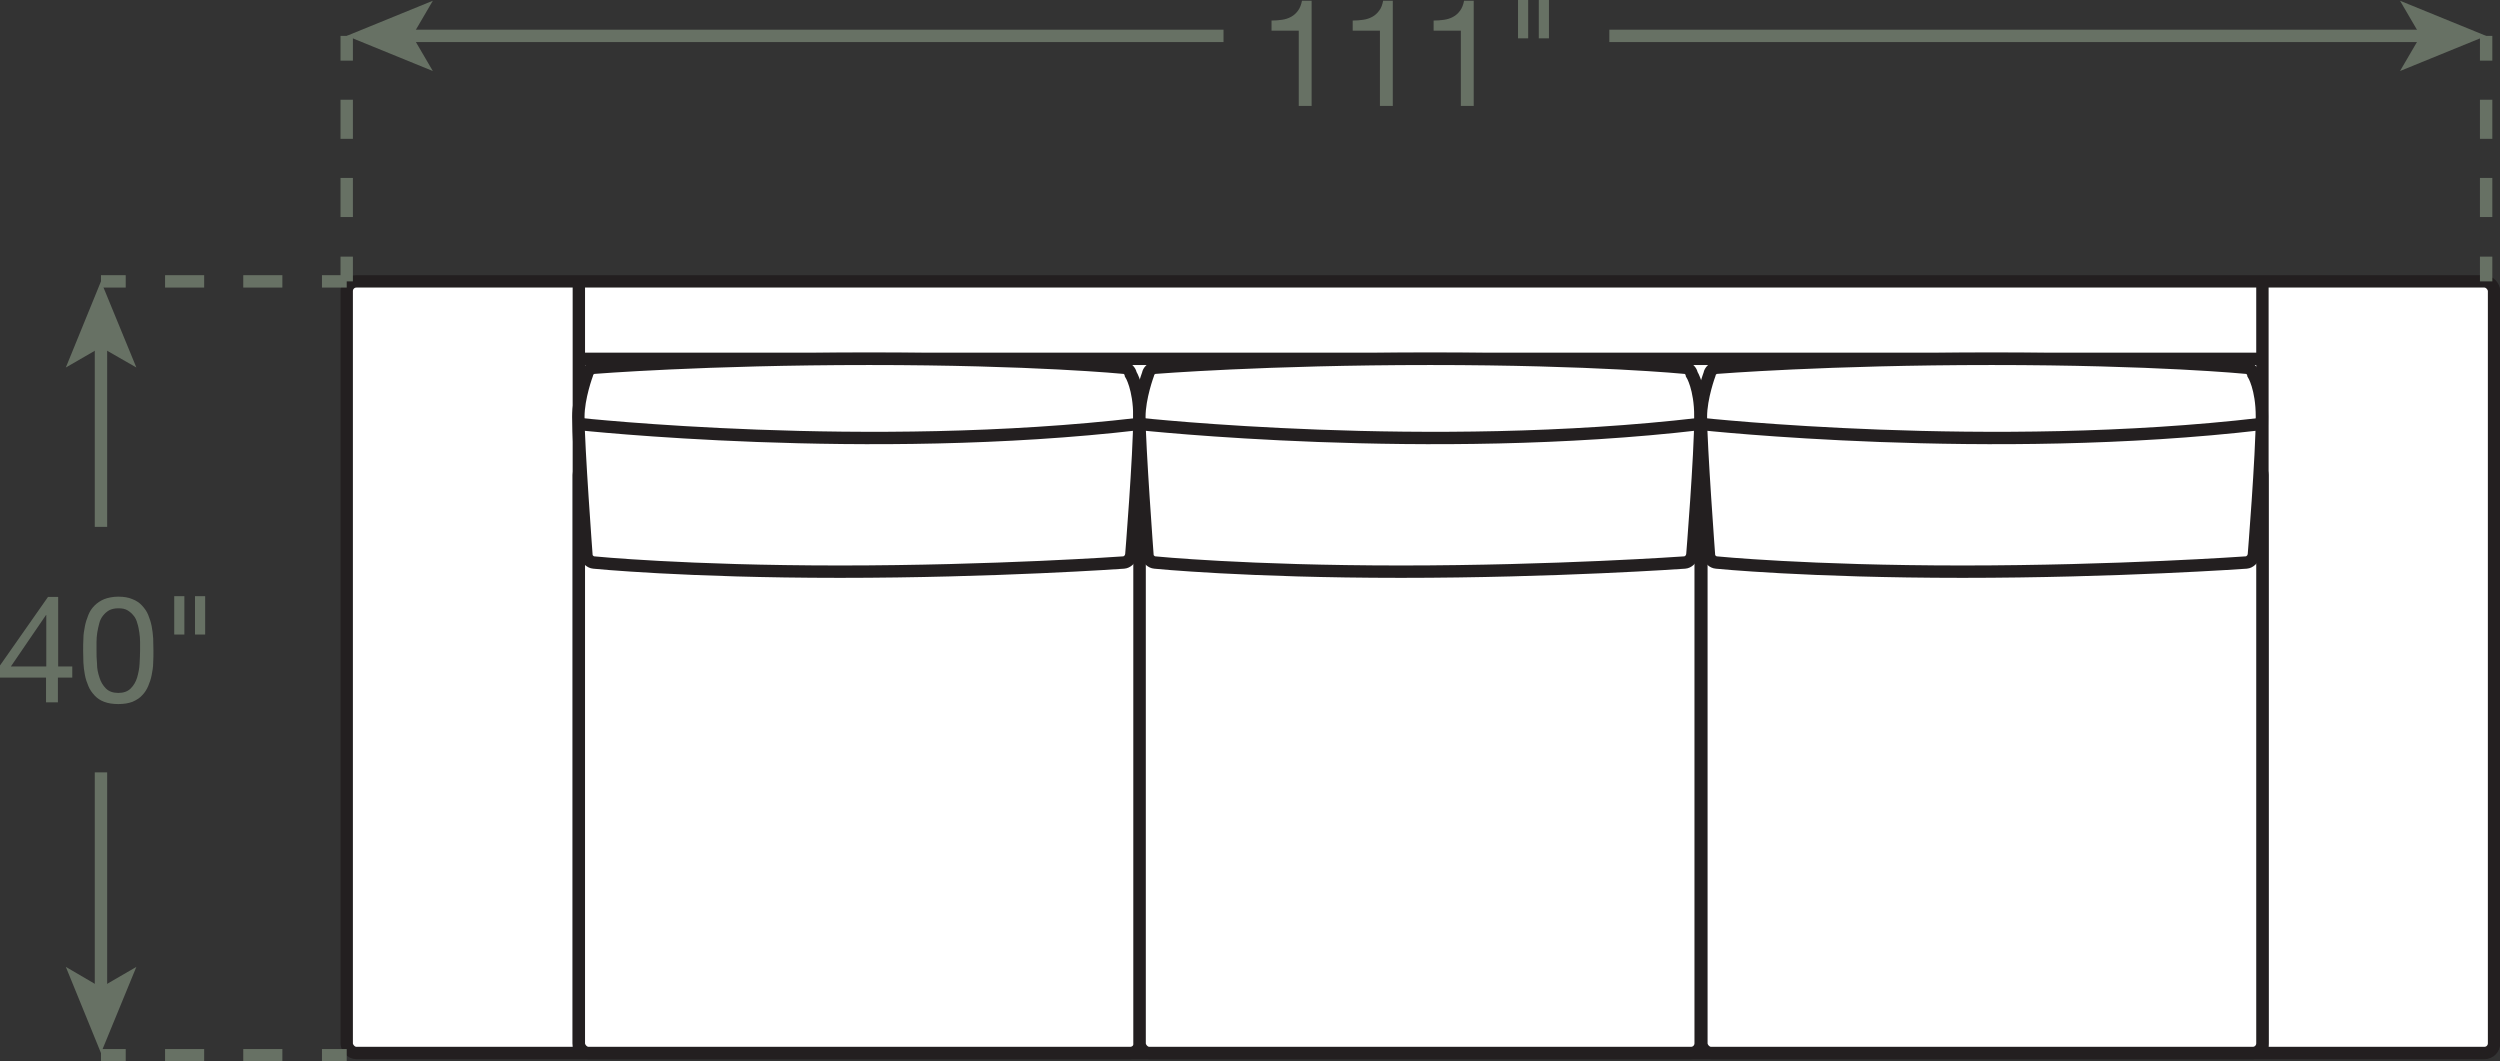 <?xml version="1.0" encoding="UTF-8"?><svg id="Layer_2" xmlns="http://www.w3.org/2000/svg" viewBox="0 0 101.02 42.89"><rect x="0" y="0" width="101.02" height="42.89" fill="#333333" stroke="none"/><defs><style>.cls-1,.cls-2,.cls-3{fill:none;}.cls-1,.cls-2,.cls-3,.cls-4{stroke-width:.5px;}.cls-1,.cls-4{stroke:#231f20;}.cls-2,.cls-3{stroke:#677164;}.cls-3{stroke-dasharray:0 0 1.58 1.58;}.cls-4,.cls-5{fill:#fff;}.cls-5,.cls-6{stroke-width:0px;}.cls-6{fill:#677164;}</style></defs><g id="Layer_1-2"><rect class="cls-5" x="14.01" y="11.37" width="86.77" height="31.18" rx=".39" ry=".39"/><rect class="cls-1" x="14.01" y="11.37" width="86.77" height="31.18" rx=".39" ry=".39"/><line class="cls-2" x1="100.46" y1="1.45" x2="100.46" y2="2.45"/><line class="cls-3" x1="100.46" y1="4.03" x2="100.46" y2="9.58"/><line class="cls-2" x1="100.46" y1="10.37" x2="100.46" y2="11.37"/><line class="cls-2" x1="14.01" y1="1.45" x2="14.01" y2="2.45"/><line class="cls-3" x1="14.01" y1="4.03" x2="14.01" y2="9.58"/><line class="cls-2" x1="14.01" y1="10.37" x2="14.01" y2="11.37"/><path class="cls-6" d="M52.48,4.28V1.24h-1.1v-.41c.14,0,.28-.01.42-.03.14-.02.26-.06.37-.12.11-.06.2-.14.28-.25s.13-.24.16-.4h.39v4.25h-.51Z"/><path class="cls-6" d="M55.76,4.28V1.24h-1.1v-.41c.14,0,.28-.01.42-.03s.26-.06.37-.12c.11-.06.2-.14.28-.25.08-.1.13-.24.16-.4h.39v4.25h-.51Z"/><path class="cls-6" d="M59.03,4.28V1.24h-1.1v-.41c.14,0,.28-.01.42-.03.14-.02.26-.06.37-.12.11-.06.2-.14.28-.25s.13-.24.16-.4h.39v4.25h-.51Z"/><path class="cls-6" d="M61.75,0v1.55h-.41V0h.41ZM62.59,0v1.55h-.41V0h.41Z"/><line class="cls-2" x1="16.48" y1="1.45" x2="49.44" y2="1.45"/><polygon class="cls-6" points="14.01 1.45 17.49 2.87 16.66 1.45 17.49 .03 14.01 1.45"/><line class="cls-2" x1="97.99" y1="1.45" x2="65.03" y2="1.45"/><polygon class="cls-6" points="100.46 1.45 96.98 .03 97.81 1.45 96.98 2.87 100.46 1.45"/><line class="cls-1" x1="23.39" y1="42.55" x2="23.39" y2="11.37"/><line class="cls-1" x1="91.42" y1="42.55" x2="91.42" y2="11.37"/><line class="cls-1" x1="23.39" y1="14.5" x2="91.39" y2="14.5"/><line class="cls-1" x1="23.39" y1="18.8" x2="91.39" y2="18.8"/><rect class="cls-5" x="23.39" y="18.8" width="22.67" height="23.75" rx=".39" ry=".39"/><rect class="cls-1" x="23.39" y="18.8" width="22.67" height="23.75" rx=".39" ry=".39"/><path class="cls-4" d="M45.7,22.48c-.03.12-.16.24-.29.25,0,0-5.21.37-11.47.37s-9.95-.37-9.95-.37c-.13-.01-.26-.13-.29-.25,0,0-.33-4.46-.33-5.64,0-.78.35-1.72.35-1.72.02-.13.14-.24.27-.26,0,0,4.48-.36,11.13-.36s10.3.36,10.3.36c.13.01.25.13.27.26,0,0,.35.55.35,1.72,0,1.56-.33,5.64-.33,5.64Z"/><path class="cls-1" d="M23.36,17.13s11.73,1.28,22.67,0"/><rect class="cls-5" x="46.05" y="18.8" width="22.67" height="23.75" rx=".39" ry=".39"/><rect class="cls-1" x="46.05" y="18.8" width="22.67" height="23.75" rx=".39" ry=".39"/><path class="cls-4" d="M68.37,22.48c-.03.12-.16.24-.29.25,0,0-5.21.37-11.47.37s-9.95-.37-9.95-.37c-.13-.01-.26-.13-.29-.25,0,0-.33-4.46-.33-5.64,0-.78.35-1.72.35-1.72.02-.13.14-.24.27-.26,0,0,4.48-.36,11.13-.36s10.3.36,10.3.36c.13.01.25.13.27.26,0,0,.35.55.35,1.72,0,1.56-.33,5.64-.33,5.64Z"/><path class="cls-1" d="M46.03,17.13s11.73,1.28,22.67,0"/><rect class="cls-5" x="68.75" y="18.8" width="22.67" height="23.75" rx=".39" ry=".39"/><rect class="cls-1" x="68.75" y="18.8" width="22.67" height="23.75" rx=".39" ry=".39"/><path class="cls-4" d="M91.06,22.48c-.03.12-.16.24-.29.25,0,0-5.21.37-11.47.37s-9.95-.37-9.95-.37c-.13-.01-.26-.13-.29-.25,0,0-.33-4.46-.33-5.64,0-.78.35-1.72.35-1.72.02-.13.14-.24.27-.26,0,0,4.48-.36,11.13-.36s10.3.36,10.3.36c.13.01.25.13.27.26,0,0,.35.55.35,1.72,0,1.56-.33,5.64-.33,5.64Z"/><path class="cls-1" d="M68.72,17.13s11.73,1.28,22.67,0"/><line class="cls-2" x1="4.08" y1="11.37" x2="5.08" y2="11.37"/><line class="cls-3" x1="6.67" y1="11.37" x2="12.21" y2="11.37"/><line class="cls-2" x1="13.01" y1="11.37" x2="14.01" y2="11.37"/><path class="cls-6" d="M2.92,26.93v.45h-.58v1h-.48v-1H0v-.49l1.94-2.77h.41v2.81h.58ZM1.87,24.85h-.01l-1.42,2.08h1.43v-2.08Z"/><path class="cls-6" d="M3.37,25.8c0-.17.03-.33.06-.49.03-.16.08-.31.14-.46s.14-.27.25-.38.23-.19.39-.26c.16-.06.35-.1.57-.1s.41.03.57.1c.16.06.29.15.39.26s.19.23.25.38.11.3.14.46c.03.16.05.32.06.49,0,.17.01.33.01.49s0,.32-.01.49c0,.17-.03.33-.06.49-.03.16-.08.31-.14.45-.06.14-.14.27-.25.38-.1.11-.23.19-.39.26-.16.06-.35.09-.57.09s-.41-.03-.57-.09c-.16-.06-.29-.15-.39-.26-.1-.11-.19-.23-.25-.38-.06-.14-.11-.29-.14-.45-.03-.16-.05-.32-.06-.49,0-.17-.01-.33-.01-.49s0-.32.01-.49ZM3.92,26.82c0,.2.04.38.1.56.05.17.14.32.26.44s.29.18.5.18.38-.06.5-.18.21-.27.26-.44c.05-.17.09-.36.1-.56.01-.2.02-.38.02-.54,0-.1,0-.22,0-.34s-.01-.25-.03-.38c-.02-.13-.04-.25-.08-.37-.03-.12-.08-.23-.15-.31-.07-.09-.15-.16-.25-.22-.1-.06-.22-.08-.37-.08s-.27.03-.37.08c-.1.06-.18.13-.25.22-.07.09-.12.19-.15.31-.03.12-.06.24-.08.37-.02.13-.03.25-.03.38s0,.24,0,.34c0,.16,0,.34.02.54Z"/><path class="cls-6" d="M7.45,24.09v1.55h-.41v-1.55h.41ZM8.29,24.09v1.55h-.41v-1.55h.41Z"/><line class="cls-2" x1="4.08" y1="40.08" x2="4.08" y2="31.21"/><polygon class="cls-6" points="4.08 42.55 5.51 39.07 4.08 39.9 2.66 39.07 4.08 42.55"/><line class="cls-2" x1="4.08" y1="13.84" x2="4.08" y2="21.29"/><polygon class="cls-6" points="4.08 11.37 2.66 14.85 4.08 14.03 5.51 14.85 4.08 11.37"/><line class="cls-2" x1="4.08" y1="42.64" x2="5.08" y2="42.64"/><line class="cls-3" x1="6.67" y1="42.64" x2="12.21" y2="42.64"/><line class="cls-2" x1="13.01" y1="42.64" x2="14.01" y2="42.64"/></g></svg>